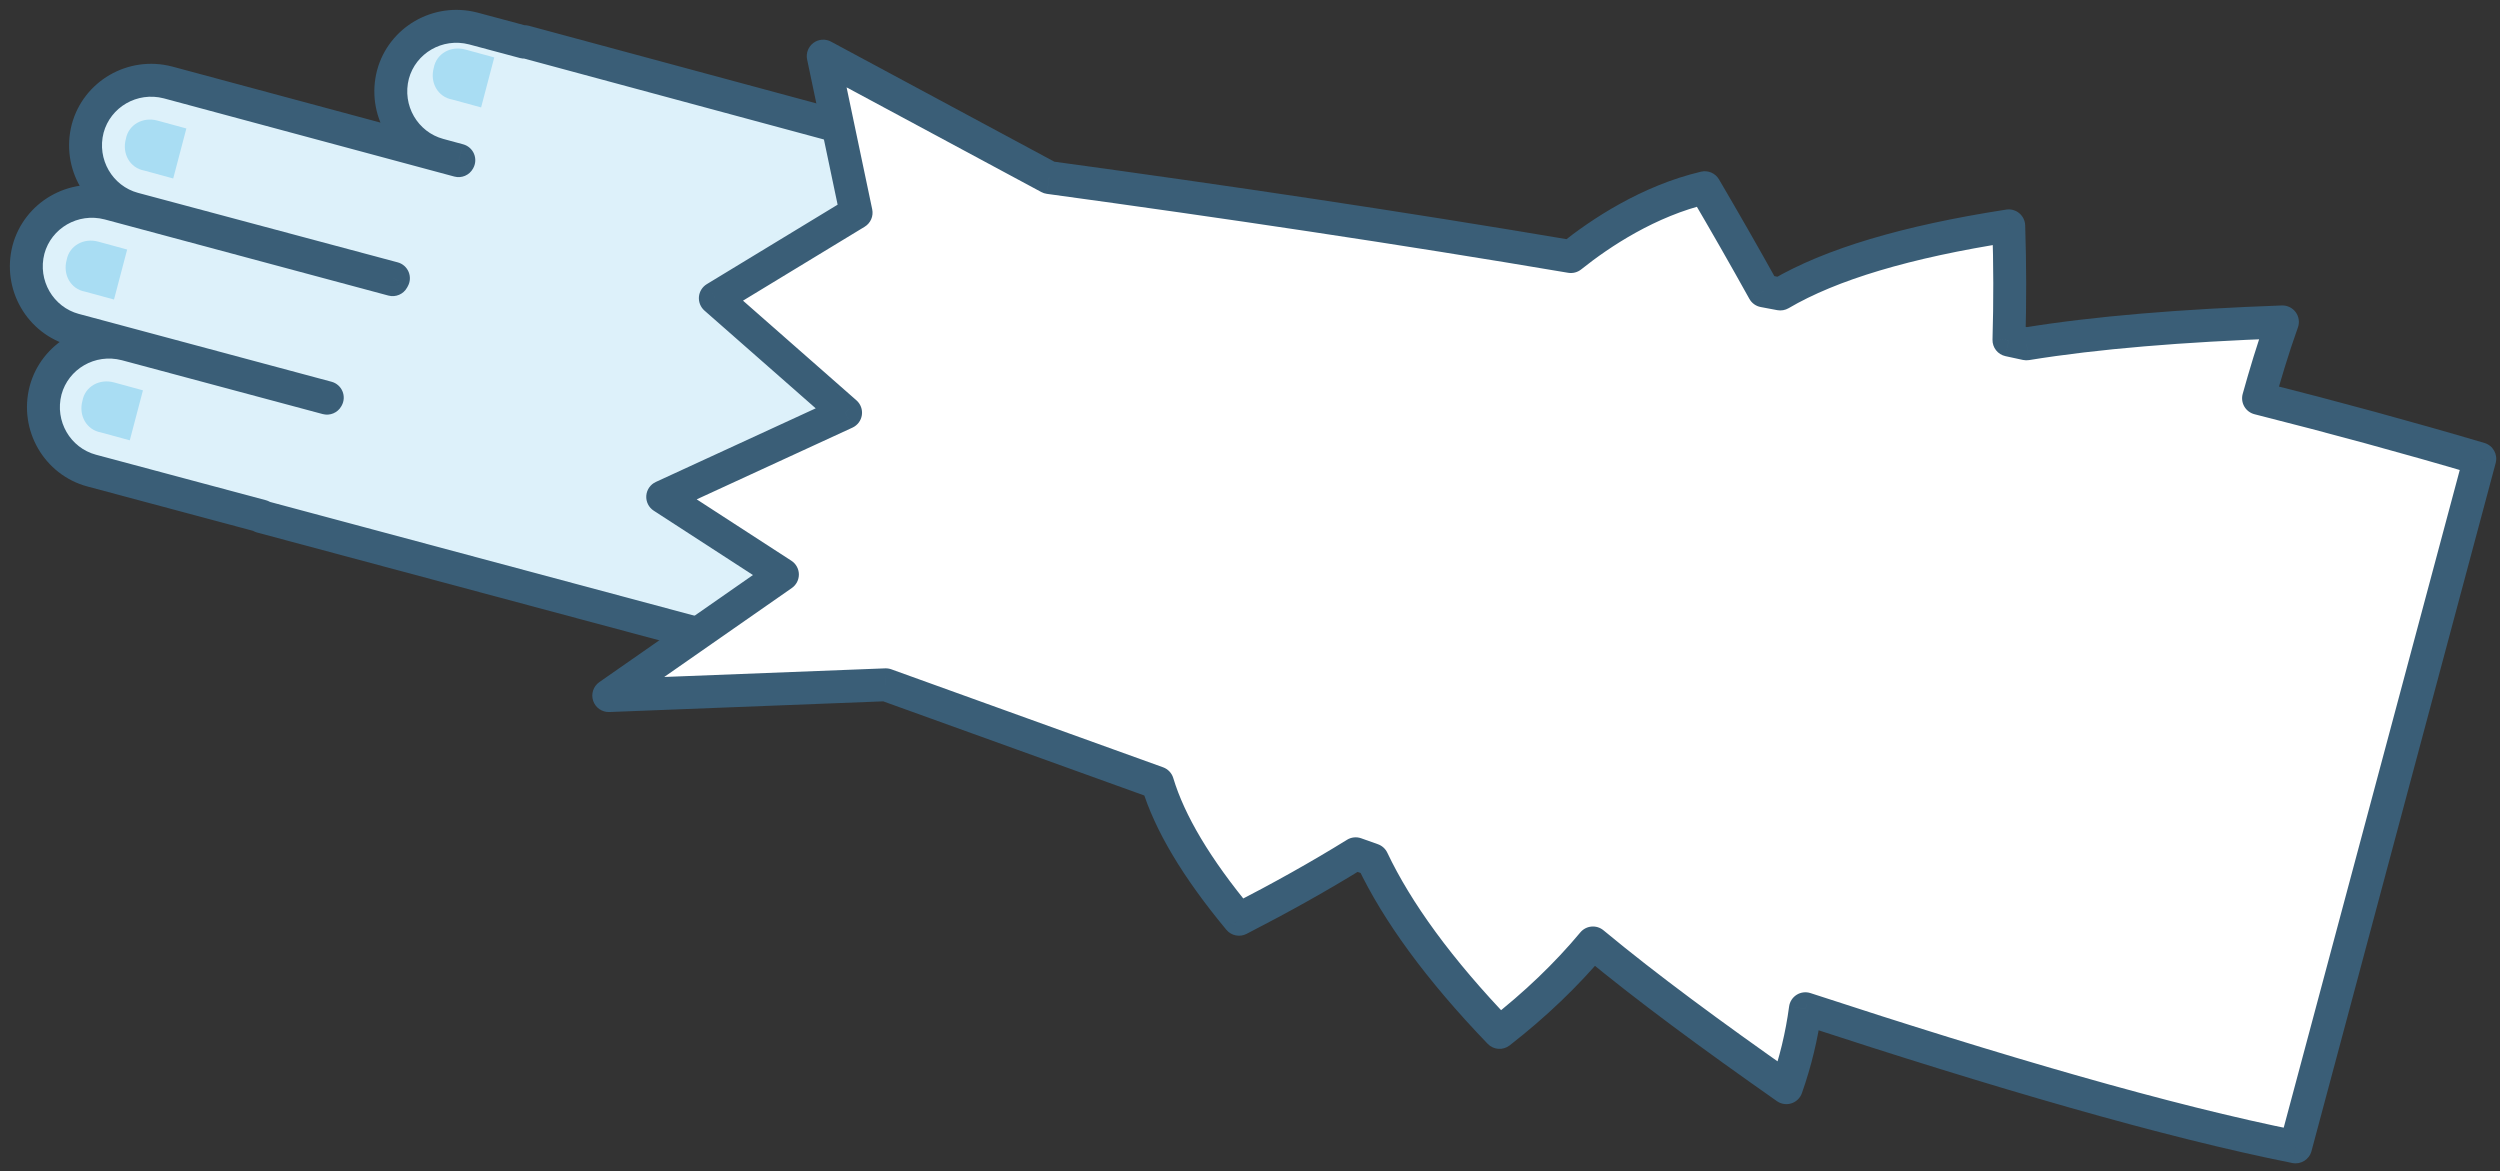 <svg width="190" height="89" viewBox="0 0 190 89" fill="none" xmlns="http://www.w3.org/2000/svg">
<rect x="0" y="0" width="190" height="89" fill="#333333" stroke="none"/>
<path fill-rule="evenodd" clip-rule="evenodd" d="M39.842 3.204L35.965 2.165C33.265 1.465 30.565 3.065 29.865 5.665C29.165 8.365 30.765 11.065 33.365 11.765L34.873 12.175L34.852 12.211L12.765 6.265C10.065 5.565 7.365 7.165 6.665 9.765C5.965 12.465 7.565 15.165 10.165 15.865L29.902 21.146L29.841 21.256L8.265 15.465C5.565 14.765 2.865 16.365 2.165 18.965C1.465 21.665 3.065 24.365 5.665 25.065L24.875 30.221L24.852 30.262L9.565 26.165C6.865 25.465 4.165 27.065 3.465 29.665C2.765 32.365 4.365 35.065 6.965 35.765L19.886 39.225L19.864 39.265L68.364 52.265L78.764 13.665L39.864 3.165L39.842 3.204Z" fill="#DDF1FA"/>
<path d="M39.842 3.204L39.519 4.411C40.073 4.56 40.658 4.312 40.936 3.81L39.842 3.204ZM35.965 2.165L36.288 0.957L36.278 0.955L35.965 2.165ZM29.865 5.665L28.658 5.34L28.655 5.351L29.865 5.665ZM33.365 11.765L33.693 10.559L33.69 10.558L33.365 11.765ZM34.873 12.175L35.966 12.78C36.152 12.445 36.173 12.042 36.024 11.688C35.875 11.335 35.571 11.069 35.2 10.968L34.873 12.175ZM34.852 12.211L34.527 13.418C35.082 13.568 35.667 13.32 35.946 12.817L34.852 12.211ZM12.765 6.265L13.09 5.058L13.078 5.055L12.765 6.265ZM6.665 9.765L5.458 9.44L5.455 9.451L6.665 9.765ZM10.165 15.865L9.84 17.072L9.842 17.072L10.165 15.865ZM29.902 21.146L30.995 21.752C31.182 21.416 31.203 21.012 31.052 20.658C30.902 20.304 30.597 20.038 30.225 19.939L29.902 21.146ZM29.841 21.256L29.517 22.463C30.072 22.612 30.657 22.364 30.935 21.862L29.841 21.256ZM8.265 15.465L8.589 14.257L8.578 14.255L8.265 15.465ZM2.165 18.965L0.958 18.64L0.955 18.651L2.165 18.965ZM5.665 25.065L5.34 26.272L5.341 26.272L5.665 25.065ZM24.875 30.221L25.968 30.826C26.155 30.49 26.176 30.086 26.025 29.732C25.875 29.378 25.57 29.113 25.199 29.013L24.875 30.221ZM24.852 30.262L24.528 31.47C25.082 31.618 25.667 31.37 25.945 30.868L24.852 30.262ZM9.565 26.165L9.888 24.957L9.878 24.955L9.565 26.165ZM3.465 29.665L2.258 29.34L2.255 29.351L3.465 29.665ZM6.965 35.765L6.64 36.972L6.641 36.972L6.965 35.765ZM19.886 39.225L20.98 39.83C21.166 39.494 21.187 39.09 21.037 38.736C20.887 38.382 20.581 38.117 20.21 38.017L19.886 39.225ZM19.864 39.265L18.771 38.659C18.584 38.995 18.563 39.399 18.714 39.753C18.864 40.107 19.169 40.372 19.541 40.472L19.864 39.265ZM68.364 52.265L68.041 53.472C68.707 53.651 69.392 53.256 69.571 52.59L68.364 52.265ZM78.764 13.665L79.971 13.99C80.151 13.323 79.756 12.638 79.09 12.458L78.764 13.665ZM39.864 3.165L40.19 1.958C39.635 1.808 39.049 2.056 38.771 2.559L39.864 3.165ZM40.166 1.997L36.288 0.957L35.641 3.372L39.519 4.411L40.166 1.997ZM36.278 0.955C32.919 0.084 29.537 2.073 28.658 5.34L31.072 5.99C31.592 4.056 33.611 2.846 35.651 3.375L36.278 0.955ZM28.655 5.351C27.784 8.711 29.773 12.092 33.04 12.972L33.69 10.558C31.756 10.037 30.546 8.019 31.075 5.978L28.655 5.351ZM33.037 12.971L34.545 13.381L35.2 10.968L33.693 10.559L33.037 12.971ZM33.779 11.569L33.759 11.605L35.946 12.817L35.966 12.78L33.779 11.569ZM35.177 11.004L13.09 5.058L12.44 7.472L34.527 13.418L35.177 11.004ZM13.078 5.055C9.719 4.184 6.337 6.173 5.458 9.44L7.872 10.09C8.392 8.156 10.411 6.946 12.451 7.475L13.078 5.055ZM5.455 9.451C4.584 12.811 6.573 16.192 9.84 17.072L10.49 14.658C8.556 14.137 7.346 12.119 7.875 10.078L5.455 9.451ZM9.842 17.072L29.579 22.354L30.225 19.939L10.488 14.657L9.842 17.072ZM28.809 20.541L28.748 20.65L30.935 21.862L30.995 21.752L28.809 20.541ZM30.165 20.049L8.589 14.257L7.941 16.672L29.517 22.463L30.165 20.049ZM8.578 14.255C5.219 13.384 1.837 15.373 0.958 18.64L3.372 19.29C3.892 17.356 5.911 16.146 7.951 16.675L8.578 14.255ZM0.955 18.651C0.084 22.011 2.073 25.392 5.34 26.272L5.99 23.858C4.056 23.337 2.846 21.319 3.375 19.278L0.955 18.651ZM5.341 26.272L24.551 31.428L25.199 29.013L5.989 23.857L5.341 26.272ZM23.781 29.615L23.758 29.657L25.945 30.868L25.968 30.826L23.781 29.615ZM25.175 29.055L9.888 24.957L9.241 27.372L24.528 31.47L25.175 29.055ZM9.878 24.955C6.519 24.084 3.137 26.073 2.258 29.34L4.672 29.99C5.192 28.056 7.211 26.846 9.251 27.375L9.878 24.955ZM2.255 29.351C1.384 32.711 3.373 36.092 6.64 36.972L7.29 34.558C5.356 34.037 4.146 32.019 4.675 29.978L2.255 29.351ZM6.641 36.972L19.563 40.432L20.21 38.017L7.288 34.557L6.641 36.972ZM18.793 38.619L18.771 38.659L20.958 39.87L20.98 39.83L18.793 38.619ZM19.541 40.472L68.041 53.472L68.688 51.057L20.188 38.057L19.541 40.472ZM69.571 52.59L79.971 13.99L77.557 13.339L67.157 51.939L69.571 52.59ZM79.09 12.458L40.19 1.958L39.538 4.371L78.439 14.871L79.09 12.458ZM38.771 2.559L38.749 2.598L40.936 3.81L40.958 3.77L38.771 2.559Z" fill="#3A5E77"/>
<path d="M10.864 29.665L8.664 29.064C7.564 28.765 6.464 29.364 6.264 30.465C5.964 31.564 6.564 32.664 7.664 32.864L9.864 33.465L10.864 29.665V29.665ZM9.664 18.965L7.464 18.364C6.364 18.064 5.264 18.665 5.064 19.765C4.764 20.864 5.364 21.965 6.464 22.165L8.664 22.765L9.664 18.965ZM14.164 9.764L11.964 9.164C10.864 8.864 9.764 9.464 9.564 10.565C9.264 11.665 9.864 12.764 10.964 12.964L13.164 13.565L14.164 9.764ZM37.564 4.364L35.364 3.764C34.264 3.464 33.164 4.064 32.964 5.164C32.664 6.264 33.264 7.364 34.364 7.564L36.564 8.164L37.564 4.364Z" fill="#A9DDF3"/>
<path fill-rule="evenodd" clip-rule="evenodd" d="M79.733 13.495L62.565 4.265L65.065 16.165L54.365 22.665L64.265 31.365L50.365 37.765L59.465 43.665L46.265 52.865L67.32 52.044C70.75 53.279 74.188 54.52 77.622 55.759C81.079 57.007 84.533 58.253 87.971 59.491C88.886 62.535 90.941 65.984 94.165 69.865C97.343 68.23 100.273 66.596 103.031 64.887C103.456 65.038 103.881 65.189 104.305 65.34C106.181 69.289 109.348 73.663 113.965 78.465C116.665 76.365 119.065 74.065 121.065 71.665C125.165 75.065 130.065 78.665 135.765 82.665C136.446 80.735 136.934 78.74 137.21 76.663C151.809 81.448 164.672 85.214 174.465 87.165L188.465 34.864C182.986 33.245 177.376 31.717 171.65 30.27C172.102 28.64 172.744 26.473 173.465 24.465C165.826 24.741 159.289 25.271 154.008 26.133C153.566 26.037 153.124 25.941 152.68 25.846C152.764 22.929 152.759 20.091 152.665 17.165C144.859 18.373 139.125 20.099 135.304 22.343C134.885 22.264 134.465 22.185 134.045 22.107C132.584 19.475 131.116 16.911 129.565 14.265C125.285 15.275 121.641 17.699 119.389 19.499C106.446 17.307 93.186 15.335 79.733 13.495Z" fill="white"/>
<path d="M79.733 13.495L79.141 14.596C79.273 14.667 79.416 14.713 79.564 14.733L79.733 13.495ZM62.565 4.265L63.157 3.164C62.728 2.933 62.205 2.972 61.816 3.264C61.426 3.555 61.241 4.046 61.341 4.522L62.565 4.265ZM65.065 16.165L65.714 17.233C66.167 16.958 66.397 16.427 66.288 15.908L65.065 16.165ZM54.365 22.665L53.716 21.596C53.376 21.803 53.154 22.159 53.119 22.555C53.085 22.952 53.241 23.341 53.539 23.604L54.365 22.665ZM64.265 31.365L64.787 32.5C65.172 32.323 65.441 31.964 65.502 31.545C65.563 31.126 65.408 30.705 65.09 30.426L64.265 31.365ZM50.365 37.765L49.842 36.629C49.428 36.82 49.151 37.22 49.118 37.675C49.085 38.129 49.302 38.566 49.685 38.813L50.365 37.765ZM59.465 43.665L60.179 44.69C60.521 44.452 60.721 44.06 60.715 43.644C60.708 43.228 60.494 42.842 60.145 42.616L59.465 43.665ZM46.265 52.865L45.55 51.839C45.094 52.157 44.903 52.736 45.08 53.262C45.256 53.789 45.759 54.135 46.313 54.114L46.265 52.865ZM67.32 52.044L67.743 50.868C67.592 50.814 67.432 50.789 67.271 50.795L67.32 52.044ZM77.622 55.759L78.047 54.584L78.047 54.584L77.622 55.759ZM87.971 59.491L89.168 59.131C89.054 58.752 88.767 58.449 88.395 58.315L87.971 59.491ZM94.165 69.865L93.203 70.663C93.578 71.114 94.215 71.244 94.736 70.976L94.165 69.865ZM103.031 64.887L103.45 63.709C103.092 63.582 102.696 63.624 102.373 63.824L103.031 64.887ZM104.305 65.34L105.435 64.804C105.292 64.504 105.037 64.273 104.724 64.162L104.305 65.34ZM113.965 78.465L113.064 79.331C113.507 79.792 114.227 79.844 114.732 79.451L113.965 78.465ZM121.065 71.665L121.863 70.702C121.332 70.263 120.546 70.335 120.104 70.864L121.065 71.665ZM135.765 82.665L135.047 83.688C135.367 83.912 135.773 83.974 136.146 83.855C136.518 83.736 136.813 83.449 136.943 83.081L135.765 82.665ZM137.21 76.663L137.599 75.476C137.246 75.36 136.86 75.407 136.545 75.605C136.23 75.803 136.02 76.13 135.971 76.499L137.21 76.663ZM174.465 87.165L174.22 88.39C174.867 88.519 175.502 88.124 175.672 87.488L174.465 87.165ZM188.465 34.864L189.672 35.188C189.847 34.533 189.469 33.858 188.819 33.666L188.465 34.864ZM171.65 30.27L170.445 29.936C170.355 30.26 170.4 30.607 170.569 30.898C170.738 31.189 171.017 31.399 171.344 31.482L171.65 30.27ZM173.465 24.465L174.641 24.887C174.781 24.497 174.719 24.062 174.474 23.727C174.229 23.392 173.834 23.201 173.419 23.215L173.465 24.465ZM154.008 26.133L153.742 27.355C153.896 27.388 154.055 27.392 154.21 27.367L154.008 26.133ZM152.68 25.846L151.431 25.81C151.414 26.412 151.828 26.941 152.417 27.068L152.68 25.846ZM152.665 17.165L153.914 17.124C153.902 16.767 153.738 16.431 153.463 16.203C153.187 15.974 152.827 15.875 152.473 15.929L152.665 17.165ZM135.304 22.343L135.072 23.572C135.369 23.628 135.676 23.574 135.937 23.421L135.304 22.343ZM134.045 22.107L132.952 22.713C133.133 23.039 133.449 23.267 133.815 23.335L134.045 22.107ZM129.565 14.265L130.643 13.633C130.365 13.159 129.812 12.922 129.277 13.048L129.565 14.265ZM119.389 19.499L119.18 20.732C119.531 20.791 119.891 20.698 120.169 20.476L119.389 19.499ZM80.325 12.394L63.157 3.164L61.973 5.366L79.141 14.596L80.325 12.394ZM61.341 4.522L63.841 16.422L66.288 15.908L63.788 4.008L61.341 4.522ZM64.416 15.096L53.716 21.596L55.014 23.733L65.714 17.233L64.416 15.096ZM53.539 23.604L63.44 32.304L65.09 30.426L55.19 21.726L53.539 23.604ZM63.742 30.229L49.842 36.629L50.887 38.9L64.787 32.5L63.742 30.229ZM49.685 38.813L58.785 44.714L60.145 42.616L51.045 36.716L49.685 38.813ZM58.75 42.639L45.55 51.839L46.979 53.89L60.179 44.69L58.75 42.639ZM46.313 54.114L67.368 53.293L67.271 50.795L46.216 51.616L46.313 54.114ZM66.896 53.22C70.326 54.455 73.764 55.696 77.198 56.935L78.047 54.584C74.612 53.344 71.174 52.103 67.743 50.868L66.896 53.22ZM77.198 56.935C80.655 58.183 84.109 59.429 87.548 60.667L88.395 58.315C84.957 57.077 81.504 55.831 78.047 54.584L77.198 56.935ZM86.774 59.851C87.757 63.121 89.928 66.719 93.203 70.663L95.126 69.066C91.955 65.248 90.016 61.949 89.168 59.131L86.774 59.851ZM94.736 70.976C97.938 69.33 100.898 67.679 103.69 65.949L102.373 63.824C99.648 65.513 96.748 67.131 93.593 68.753L94.736 70.976ZM102.612 66.064C103.037 66.216 103.462 66.367 103.887 66.518L104.724 64.162C104.3 64.011 103.875 63.861 103.45 63.709L102.612 66.064ZM103.176 65.876C105.128 69.985 108.389 74.47 113.064 79.331L114.866 77.598C110.307 72.857 107.234 68.592 105.435 64.804L103.176 65.876ZM114.732 79.451C117.497 77.301 119.963 74.94 122.025 72.465L120.104 70.864C118.167 73.19 115.833 75.428 113.197 77.478L114.732 79.451ZM120.267 72.627C124.406 76.059 129.338 79.682 135.047 83.688L136.483 81.641C130.791 77.648 125.924 74.07 121.863 70.702L120.267 72.627ZM136.943 83.081C137.652 81.072 138.161 78.993 138.449 76.828L135.971 76.499C135.706 78.488 135.239 80.398 134.586 82.249L136.943 83.081ZM136.821 77.851C151.429 82.638 164.351 86.425 174.22 88.39L174.709 85.939C164.994 84.004 152.189 80.257 137.599 75.476L136.821 77.851ZM175.672 87.488L189.672 35.188L187.257 34.541L173.257 86.841L175.672 87.488ZM188.819 33.666C183.323 32.041 177.697 30.509 171.956 29.058L171.344 31.482C177.055 32.925 182.649 34.449 188.11 36.063L188.819 33.666ZM172.288 24.042C171.552 26.092 170.902 28.292 170.445 29.936L172.854 30.604C173.303 28.988 173.935 26.854 174.641 24.887L172.288 24.042ZM154.21 27.367C159.417 26.517 165.897 25.989 173.51 25.714L173.419 23.215C165.756 23.492 159.16 24.025 153.807 24.899L154.21 27.367ZM154.274 24.912C153.831 24.815 153.388 24.719 152.944 24.624L152.417 27.068C152.86 27.163 153.301 27.259 153.742 27.355L154.274 24.912ZM151.415 17.205C151.509 20.106 151.514 22.919 151.431 25.81L153.93 25.881C154.015 22.939 154.009 20.076 153.914 17.124L151.415 17.205ZM135.937 23.421C139.557 21.295 145.107 19.599 152.856 18.4L152.473 15.929C144.61 17.146 138.694 18.903 134.671 21.265L135.937 23.421ZM135.536 21.115C135.116 21.036 134.696 20.957 134.275 20.878L133.815 23.335C134.235 23.414 134.654 23.493 135.072 23.572L135.536 21.115ZM128.486 14.897C130.034 17.536 131.497 20.091 132.952 22.713L135.138 21.5C133.672 18.858 132.199 16.286 130.643 13.633L128.486 14.897ZM120.169 20.476C122.355 18.728 125.83 16.431 129.852 15.481L129.277 13.048C124.74 14.12 120.926 16.67 118.608 18.523L120.169 20.476ZM119.598 18.267C106.638 16.072 93.364 14.098 79.903 12.257L79.564 14.733C93.007 16.572 106.254 18.543 119.18 20.732L119.598 18.267Z" fill="#3A5E77"/>
</svg>
